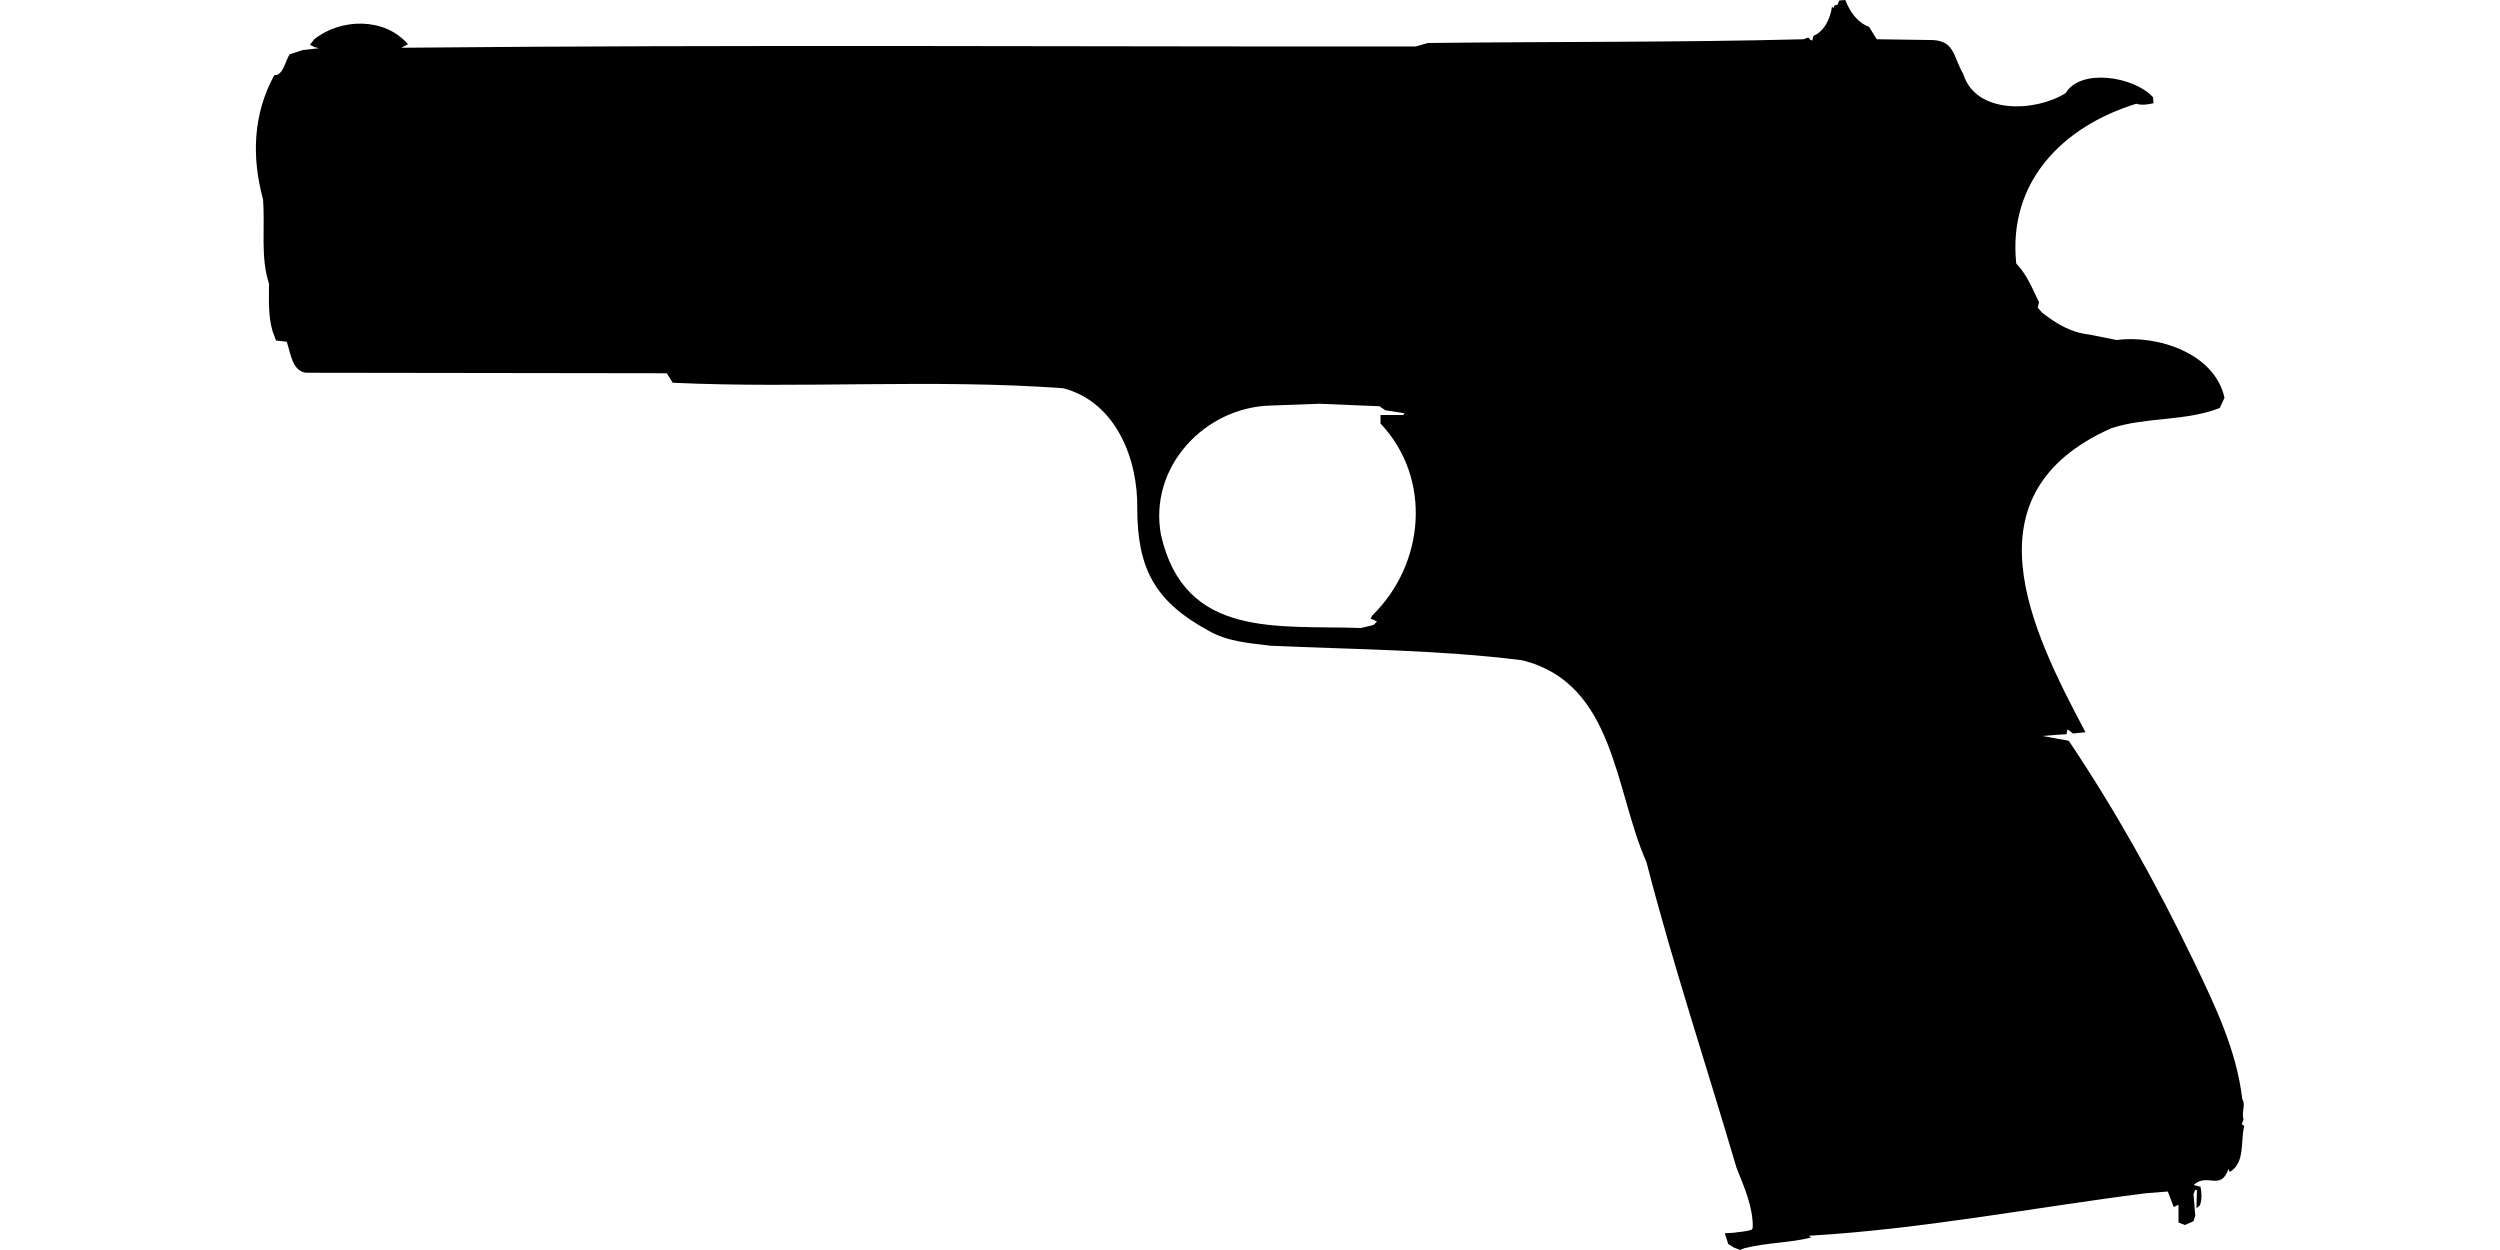 <?xml version="1.0" encoding="UTF-8"?>
<!DOCTYPE svg PUBLIC "-//W3C//DTD SVG 1.1//EN" "http://www.w3.org/Graphics/SVG/1.1/DTD/svg11.dtd">
<svg xmlns="http://www.w3.org/2000/svg" width="1000" height="500" version="1.1" viewBox="0 0 1000 500">
<path d="M735.7,0.2L735,1.9C733.5,2.2 733.9,2 733.3,3.3L732.8,2.6C732.2,7.4 729.6,12.7 725.4,14.3L724.9,16.2L724.2,16L723.3,15L721.4,15.7C671.3,17 621.2,16.6 571.1,17.2L566.3,18.6C431.1,18.7 295.8,17.8 160.5,19.1L163.2,17.7C153.9,6.9 136.4,7.2 125.7,15.7L124,17.9L125.7,18.8L127.6,19.3L121.2,20L115.9,21.7C114.1,24.2 113.4,30.2 109.7,30.1C101.2,45.7 100.6,62.7 105.2,79.7C106.1,90.9 104.1,102.8 107.6,113.5C107.6,119.9 107.2,126.2 109,132.4L110.4,136.2L114.7,136.7C116.2,141.1 116.9,148.7 122.6,149.1L266.7,149.3L269.1,153.1C321.1,155.5 373.4,151.5 425.3,155.3C446.4,160.8 455.3,183.7 454.9,203.7C455,227.4 462,240.6 483.1,252.1C490.9,256.7 499.6,257.2 508.3,258.3C541.8,259.8 575.5,259.9 608.8,264.1C646,273.2 645.8,316.1 658.6,344.9C669.2,386 682.6,426.3 694.6,467.1C697.7,474.9 701.3,482.9 701.1,491.2L700.6,491.9C698.3,492.7 695.8,492.7 693.5,493.1L689.9,493.3L691.3,497.6L693.5,499L696.1,500L697.7,499.3C706.7,497 715.7,497.2 724.5,495L723.5,494.3C768.7,491.7 813.4,483 858.3,477.3L867.1,476.6L869.5,482.8C870.1,482.5 870.8,482.2 871.4,481.9L871.4,489L874,490L877.4,488.5L878.1,486.2L877.4,477.6L878.1,475.9L878.8,476.1C878.7,478.5 878.6,480.9 878.6,483.3L880,482.1C880.8,479.6 880.7,477.3 880.2,474.7L877.4,474C883.1,468.9 888.2,476.6 891.4,467.6L891.9,468.8C898.2,465.1 896.1,456.5 897.7,450.4L896.7,449.7L897.4,447.8C896.5,444.8 898.4,442 896.9,439.6C894.6,419.9 885.9,402 877.4,384.3C862.7,353.8 846.3,324.3 827.5,296.3L817,294.4L823,293.9L826.6,293.7L827,291.7L829.2,293.4L834.2,292.9C811.9,251 785.9,197.4 844.5,171.3C858.5,166.7 874.1,168.6 887.9,163.2L889.8,159.1C885.8,141.1 862.8,133.9 846.6,136L835.6,133.8C828.3,133 822.8,129.6 817,125.2L815.1,123.1L815.6,120.9C813,115.5 810.8,109.9 806.5,105.4C803.1,72.8 825,50.6 854.5,41.5C856.8,42.2 859,41.8 861.4,41.3L861.2,38.9C853.9,30.7 832.3,27.1 826.3,37.2C814.4,44.8 790.3,45.9 785.3,29.6C781.1,22.4 782,15.8 771.7,16L750.7,15.7L747.6,10.7C742.8,9 739.9,4.5 738.1,0L738.1,0ZM527.7,161.5L551.8,162.5L554.1,164.1L561.8,165.3L561.3,166L552.2,166L552.2,169.4C572.9,191.3 570,225.6 548.9,246.2L548.2,247.4L550.8,248.6L549.4,250L544.4,251.2C511.1,250 473.9,255.7 464.4,214C459.3,186.8 482,162.6 508.8,162.2L508.8,162.2Z"/>
</svg>
